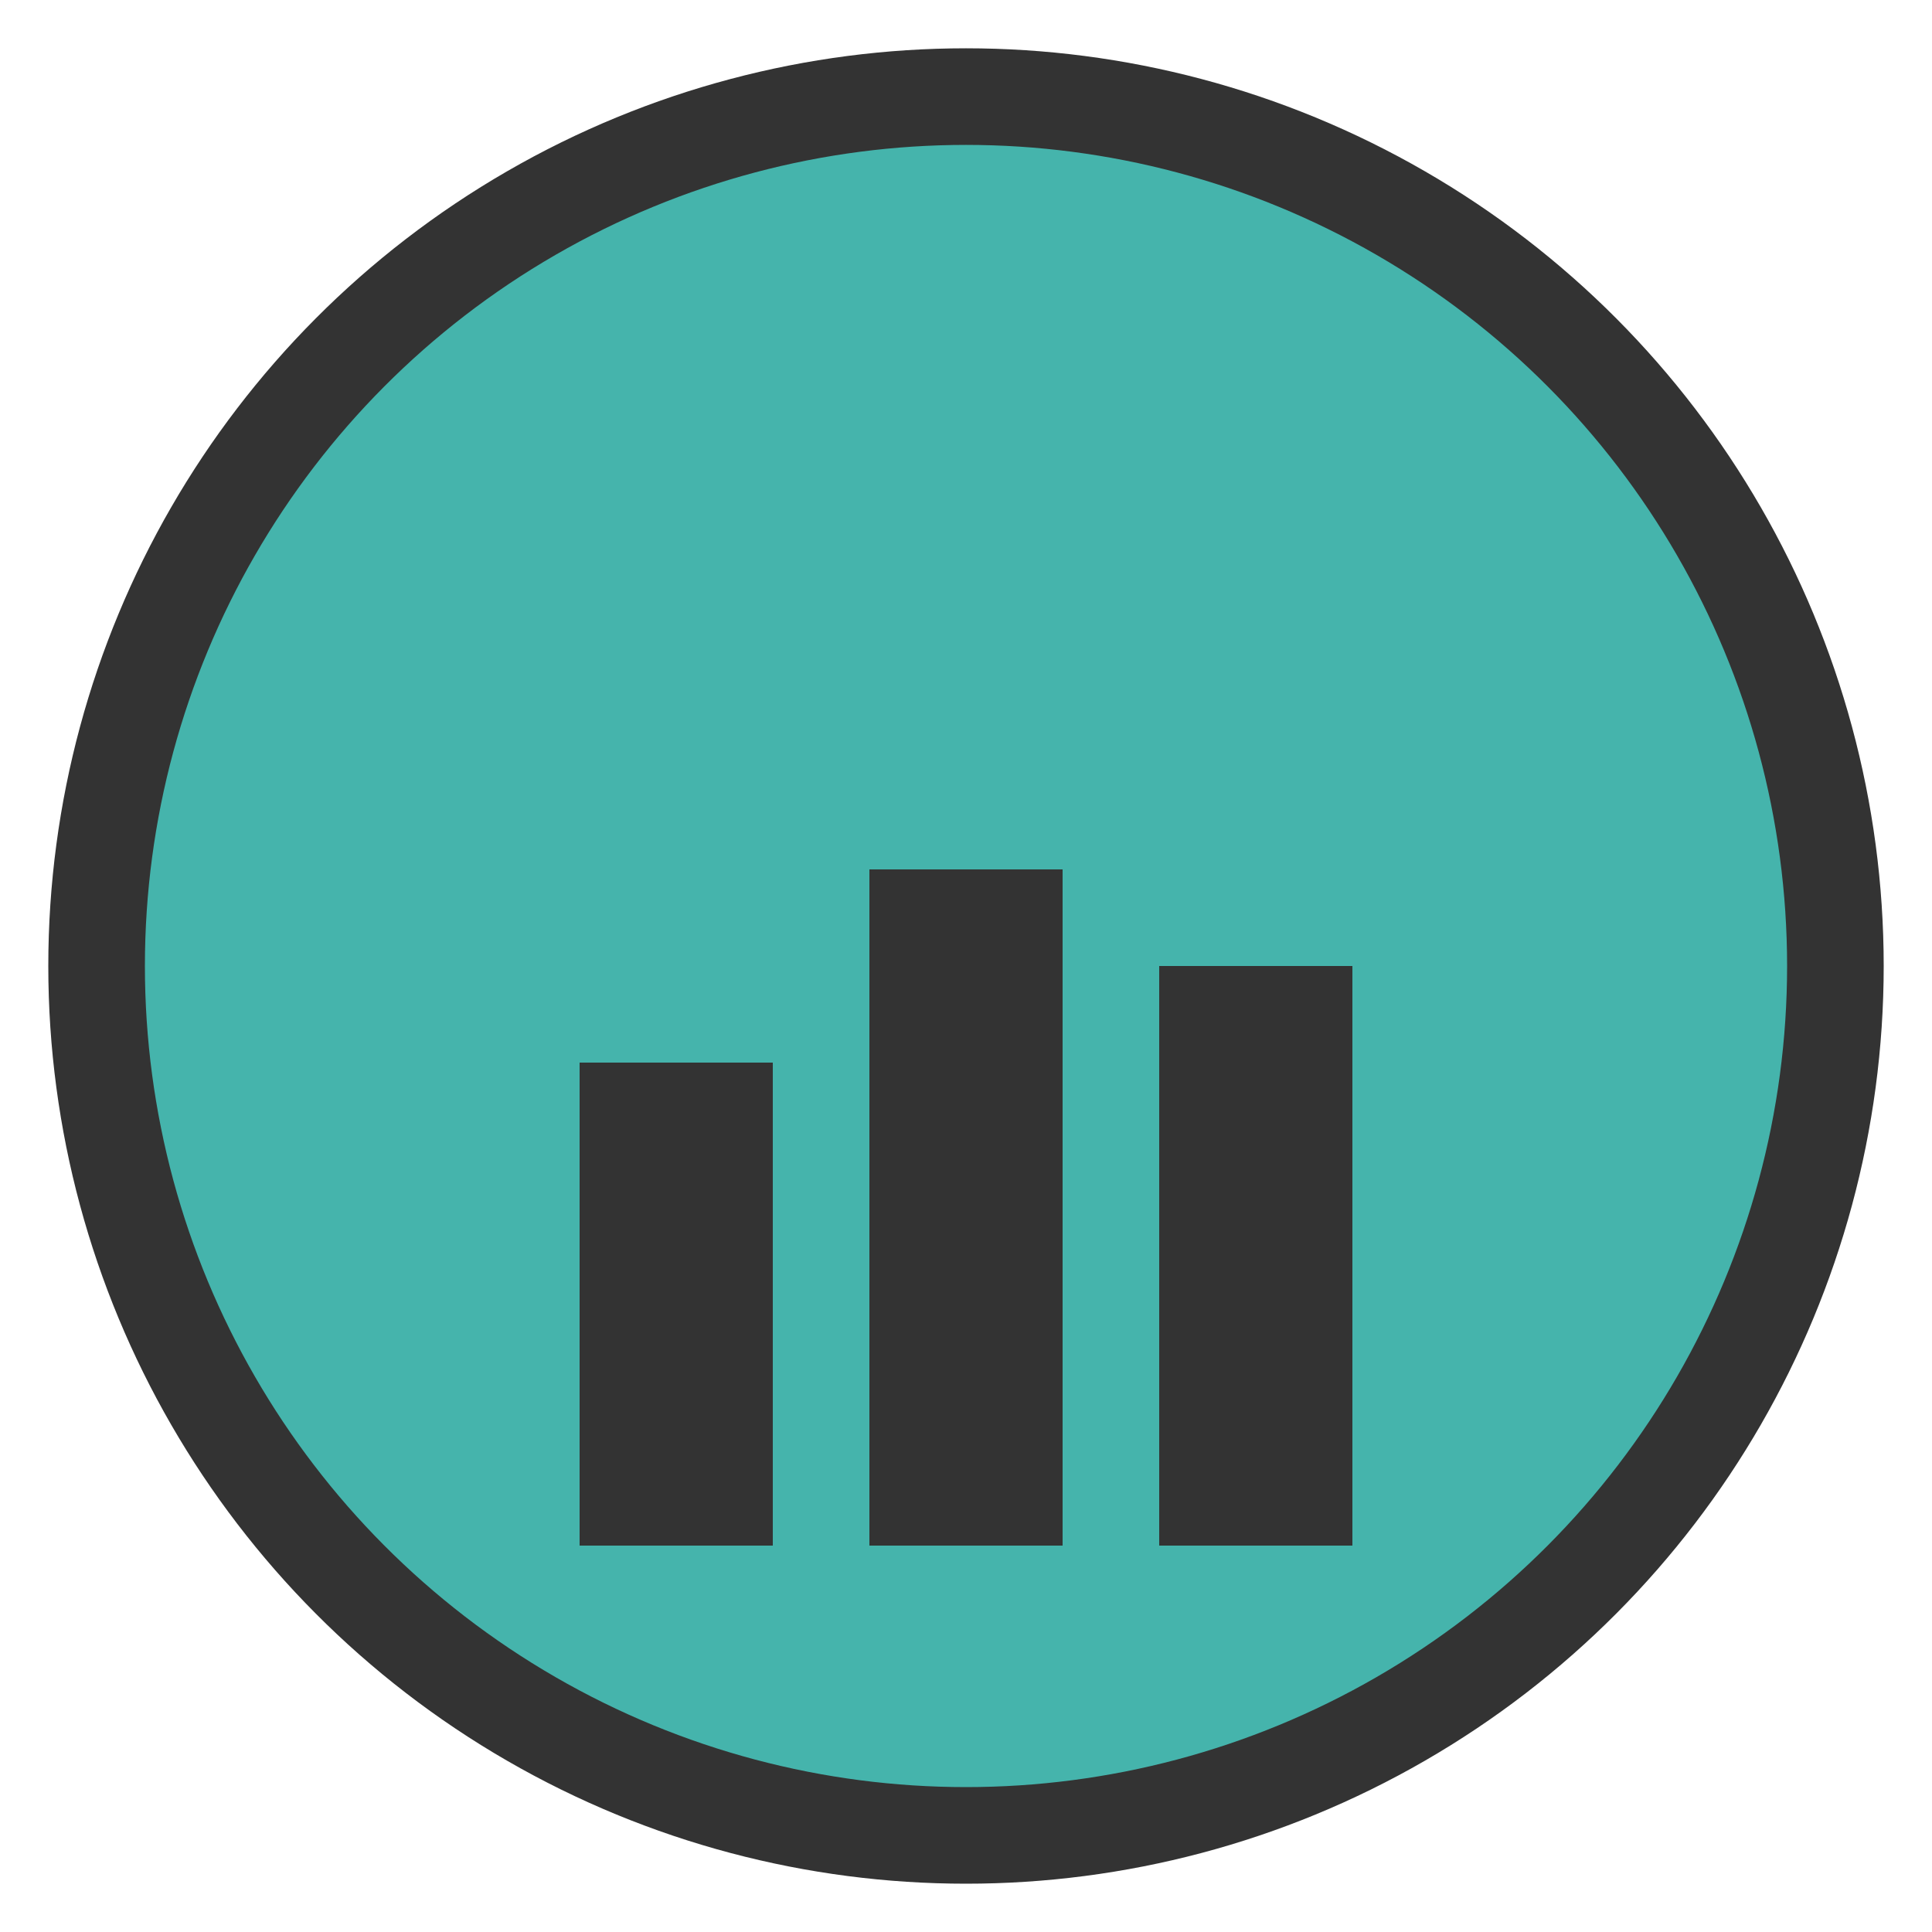 <svg xmlns="http://www.w3.org/2000/svg" viewBox="0 0 100 100" width="100" height="100">
  <!-- Основний круг -->
  <circle cx="50" cy="50" r="45" fill="#45b4ac" stroke="#333" stroke-width="5" />

  <!-- Графік - Лінії статистики -->
  <!-- Перша лінія (стовпець) -->
  <rect x="30" y="55" width="10" height="25" fill="#333">
    <animate attributeName="height" from="25" to="35" dur="1s" repeatCount="indefinite" />
    <animate attributeName="y" from="55" to="45" dur="1s" repeatCount="indefinite" />
  </rect>

  <!-- Друга лінія (стовпець) -->
  <rect x="45" y="45" width="10" height="35" fill="#333">
    <animate attributeName="height" from="35" to="25" dur="1s" repeatCount="indefinite" />
    <animate attributeName="y" from="45" to="55" dur="1s" repeatCount="indefinite" />
  </rect>

  <!-- Третя лінія (стовпець) -->
  <rect x="60" y="50" width="10" height="30" fill="#333">
    <animate attributeName="height" from="30" to="40" dur="1s" repeatCount="indefinite" />
    <animate attributeName="y" from="50" to="40" dur="1s" repeatCount="indefinite" />
  </rect>

  <!-- Пульсуюче коло у центрі -->
  <circle cx="50" cy="50" r="5" fill="#333">
    <animate attributeName="r" values="5;8;5" dur="1s" repeatCount="indefinite" />
  </circle>
</svg>
